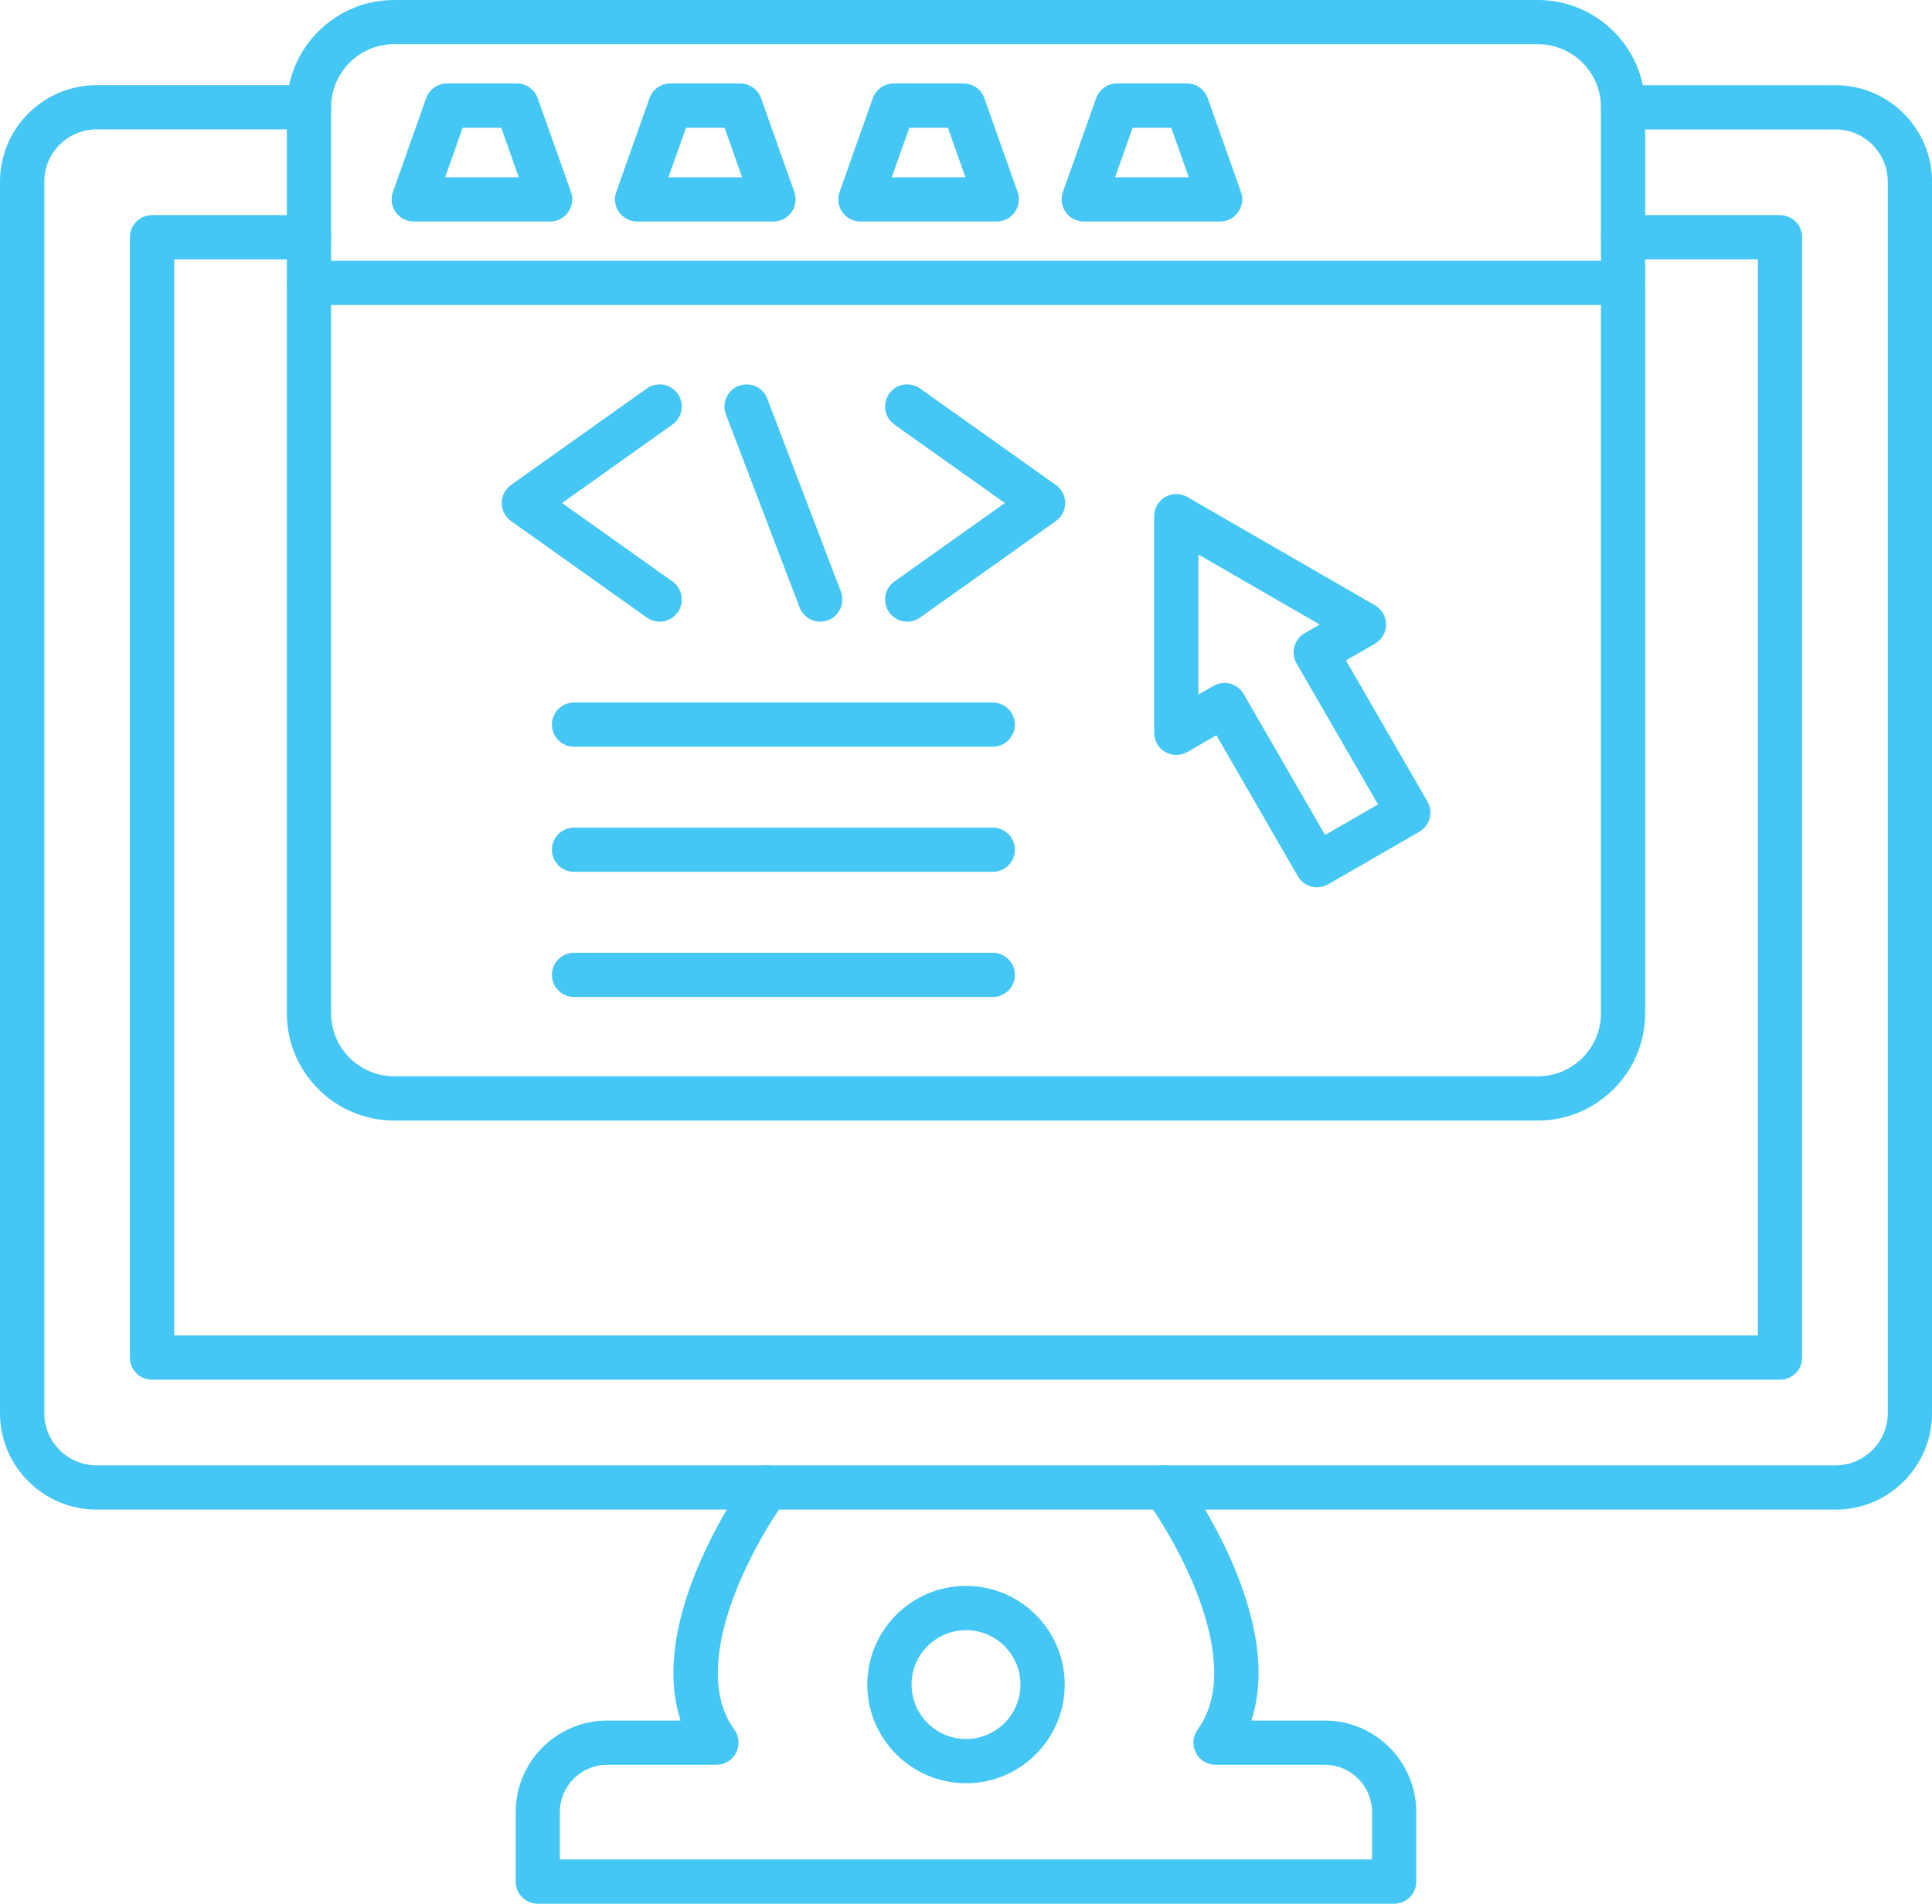 <?xml version="1.0" encoding="UTF-8"?>
<svg xmlns="http://www.w3.org/2000/svg" viewBox="0 0 459.55 452.87">
  <defs>
    <style>.cls-1{fill:#44c7f4;fill-rule:evenodd;}</style>
  </defs>
  <g id="Layer_1" image-rendering="optimizeQuality" shape-rendering="geometricPrecision" text-rendering="geometricPrecision">
    <g id="Layer_1-2">
      <g id="_249710112">
        <path id="_249710520" class="cls-1" d="m436.58,359.11H22.97c-12.67,0-22.97-10.3-22.97-22.97V43.23c0-12.66,10.3-22.97,22.97-22.97h50.52c2.91,0,5.26,2.36,5.26,5.26,0,2.9-2.36,5.26-5.26,5.26H22.97c-6.86,0-12.44,5.58-12.44,12.44v292.92c0,6.86,5.58,12.44,12.44,12.44h413.62c6.86,0,12.44-5.58,12.44-12.44V43.23c0-6.86-5.58-12.44-12.44-12.44h-50.52c-2.9,0-5.26-2.36-5.26-5.26s2.36-5.26,5.26-5.26h50.52c12.66,0,22.97,10.3,22.97,22.97v292.92c0,12.67-10.3,22.97-22.97,22.97h0Z"></path>
        <path id="_249710928" class="cls-1" d="m423.39,328.22H36.16c-2.9,0-5.26-2.36-5.26-5.26V56.43c0-2.9,2.36-5.26,5.26-5.26h37.33c2.91,0,5.26,2.36,5.26,5.26,0,2.9-2.36,5.26-5.26,5.26h-32.06s0,256,0,256h376.7V61.69h-32.06c-2.9,0-5.26-2.36-5.26-5.26s2.36-5.26,5.26-5.26h37.32c2.91,0,5.26,2.36,5.26,5.26v266.53c0,2.9-2.35,5.26-5.26,5.26Z"></path>
        <path id="_249710664" class="cls-1" d="m331.63,452.87H127.92c-2.91,0-5.26-2.35-5.26-5.26v-16.53c0-12.01,9.77-21.79,21.79-21.79h17.44c-8.14-24.75,15.32-57.05,16.43-58.57,1.73-2.35,5.02-2.84,7.36-1.11,2.34,1.72,2.83,5.02,1.11,7.35-7.23,9.85-23.51,38.83-12.12,54.49,1.16,1.61,1.32,3.73.43,5.49-.89,1.76-2.71,2.87-4.69,2.87h-25.97c-6.21,0-11.27,5.05-11.27,11.26v11.26h193.19v-11.26c0-6.21-5.05-11.26-11.26-11.26h-25.97c-1.98,0-3.79-1.11-4.69-2.87-.9-1.76-.73-3.88.43-5.49,11.43-15.7-4.88-44.66-12.12-54.49-1.72-2.34-1.22-5.64,1.11-7.35,2.34-1.73,5.64-1.22,7.36,1.11,1.11,1.52,24.57,33.82,16.43,58.57h17.44c12.01,0,21.79,9.77,21.79,21.79v16.53c0,2.91-2.36,5.26-5.26,5.26h0Z"></path>
        <path id="_249710448" class="cls-1" d="m229.78,387.79c-7.14,0-12.95,5.81-12.95,12.94,0,7.14,5.81,12.95,12.95,12.95,7.14,0,12.95-5.81,12.95-12.95,0-7.13-5.81-12.94-12.95-12.94Zm0,36.42c-12.94,0-23.48-10.53-23.48-23.48,0-12.94,10.53-23.47,23.48-23.47,12.94,0,23.48,10.52,23.48,23.47,0,12.94-10.53,23.48-23.48,23.48h0Z"></path>
        <path id="_249710592" class="cls-1" d="m93.76,10.51c-8.28,0-15.01,6.73-15.01,15.01v215.51c0,8.28,6.73,15.01,15.01,15.01h272.04c8.28,0,15.01-6.73,15.01-15.01V25.52c0-8.28-6.73-15.01-15.01-15.01H93.76Zm272.04,256.05H93.76c-14.09,0-25.53-11.45-25.53-25.53V25.52C68.22,11.45,79.67,0,93.75,0h272.04c14.08,0,25.53,11.45,25.53,25.52v215.51c0,14.08-11.46,25.53-25.53,25.53Z"></path>
        <path id="_249711048" class="cls-1" d="m386.07,72.56H73.48c-2.91,0-5.26-2.35-5.26-5.26s2.35-5.25,5.26-5.25h312.59c2.91,0,5.26,2.35,5.26,5.25s-2.36,5.26-5.26,5.26Z"></path>
        <path id="_249710904" class="cls-1" d="m105.87,42.18h17.53l-4.17-11.79h-9.18l-4.17,11.79Zm24.98,10.52h-32.43c-1.71,0-3.32-.83-4.3-2.23-.99-1.4-1.23-3.18-.66-4.8l7.9-22.31c.75-2.1,2.73-3.51,4.96-3.51h16.62c2.23,0,4.22,1.41,4.96,3.51l7.91,22.31c.57,1.62.32,3.4-.67,4.8-.99,1.4-2.59,2.23-4.29,2.23h0Z"></path>
        <path id="_249710376" class="cls-1" d="m158.99,42.18h17.53l-4.17-11.79h-9.18l-4.17,11.79Zm24.99,10.52h-32.43c-1.71,0-3.32-.83-4.3-2.23-.99-1.4-1.23-3.18-.66-4.8l7.9-22.31c.75-2.1,2.73-3.51,4.96-3.51h16.62c2.23,0,4.22,1.41,4.96,3.51l7.91,22.31c.57,1.62.32,3.4-.67,4.8-.99,1.4-2.59,2.23-4.29,2.23h0Z"></path>
        <path id="_249710328" class="cls-1" d="m212.11,42.18h17.53l-4.17-11.79h-9.18l-4.17,11.79Zm24.98,10.52h-32.43c-1.71,0-3.32-.83-4.3-2.23-.99-1.4-1.23-3.18-.66-4.8l7.9-22.31c.75-2.1,2.73-3.51,4.96-3.51h16.62c2.23,0,4.22,1.41,4.96,3.51l7.91,22.31c.56,1.62.32,3.4-.67,4.8-.99,1.4-2.58,2.23-4.29,2.23h0Z"></path>
        <path id="_249710040" class="cls-1" d="m265.23,42.18h17.54l-4.18-11.79h-9.18l-4.17,11.79Zm24.99,10.52h-32.43c-1.71,0-3.32-.83-4.3-2.23-.99-1.4-1.23-3.18-.66-4.8l7.9-22.31c.75-2.1,2.73-3.51,4.96-3.51h16.62c2.23,0,4.22,1.41,4.96,3.51l7.91,22.31c.57,1.62.32,3.4-.67,4.8-.99,1.4-2.59,2.23-4.29,2.23Z"></path>
        <path id="_249709992" class="cls-1" d="m291.25,162.44c1.82,0,3.59.95,4.56,2.64l19.38,33.55,12.59-7.27-19.38-33.55c-.69-1.21-.89-2.65-.52-3.99.36-1.35,1.24-2.49,2.45-3.2l3.57-2.06-28.85-16.65v33.32l3.58-2.06c.82-.48,1.73-.71,2.62-.71Zm22.02,48.64c-1.82,0-3.59-.94-4.57-2.63l-19.36-33.55-6.92,3.99c-1.63.94-3.64.94-5.26,0-1.63-.94-2.63-2.68-2.63-4.56v-51.54c0-1.87,1.01-3.62,2.63-4.56,1.63-.94,3.64-.94,5.26,0l44.64,25.77c1.63.94,2.63,2.69,2.63,4.56,0,1.88-1,3.62-2.63,4.56l-6.9,3.99,19.37,33.55c.7,1.21.89,2.64.53,3.99-.36,1.35-1.24,2.49-2.45,3.2l-21.7,12.52c-.83.48-1.74.7-2.62.7h0Z"></path>
        <path id="_249709968" class="cls-1" d="m195.11,147.88c-2.12,0-4.12-1.29-4.92-3.39l-17.52-45.91c-1.04-2.71.33-5.76,3.04-6.79,2.71-1.04,5.75.32,6.79,3.03l17.52,45.92c1.03,2.71-.33,5.76-3.04,6.79-.61.24-1.25.35-1.87.35Z"></path>
        <path id="_249709680" class="cls-1" d="m156.91,147.88c-1.06,0-2.12-.31-3.05-.97l-32.31-22.96c-1.39-.99-2.21-2.58-2.21-4.29,0-1.7.82-3.3,2.21-4.29l32.31-22.96c2.37-1.68,5.65-1.12,7.34,1.24,1.68,2.37,1.12,5.65-1.24,7.34l-26.27,18.67,26.27,18.67c2.37,1.68,2.92,4.96,1.24,7.34-1.03,1.44-2.65,2.21-4.29,2.21h0Z"></path>
        <path id="_249710208" class="cls-1" d="m215.79,147.88c-1.64,0-3.26-.77-4.29-2.21-1.68-2.38-1.12-5.65,1.24-7.34l26.27-18.67-26.27-18.67c-2.37-1.68-2.92-4.96-1.24-7.34,1.68-2.37,4.97-2.92,7.34-1.24l32.31,22.96c1.4,1,2.22,2.59,2.22,4.29,0,1.71-.82,3.31-2.22,4.29l-32.31,22.96c-.92.66-1.98.97-3.04.97h0Z"></path>
        <path id="_249709944" class="cls-1" d="m236.15,177.64h-99.61c-2.9,0-5.26-2.36-5.26-5.26,0-2.91,2.36-5.26,5.26-5.26h99.61c2.9,0,5.26,2.36,5.26,5.26,0,2.9-2.36,5.26-5.26,5.26Z"></path>
        <path id="_249709920" class="cls-1" d="m236.15,207.4h-99.61c-2.9,0-5.26-2.36-5.26-5.26,0-2.91,2.36-5.26,5.26-5.26h99.61c2.9,0,5.26,2.36,5.26,5.26,0,2.9-2.36,5.26-5.26,5.26Z"></path>
        <path id="_249709656" class="cls-1" d="m236.15,237.17h-99.61c-2.9,0-5.26-2.36-5.26-5.26,0-2.9,2.36-5.26,5.26-5.26h99.61c2.9,0,5.26,2.36,5.26,5.26,0,2.9-2.36,5.26-5.26,5.26Z"></path>
      </g>
    </g>
  </g>
</svg>
